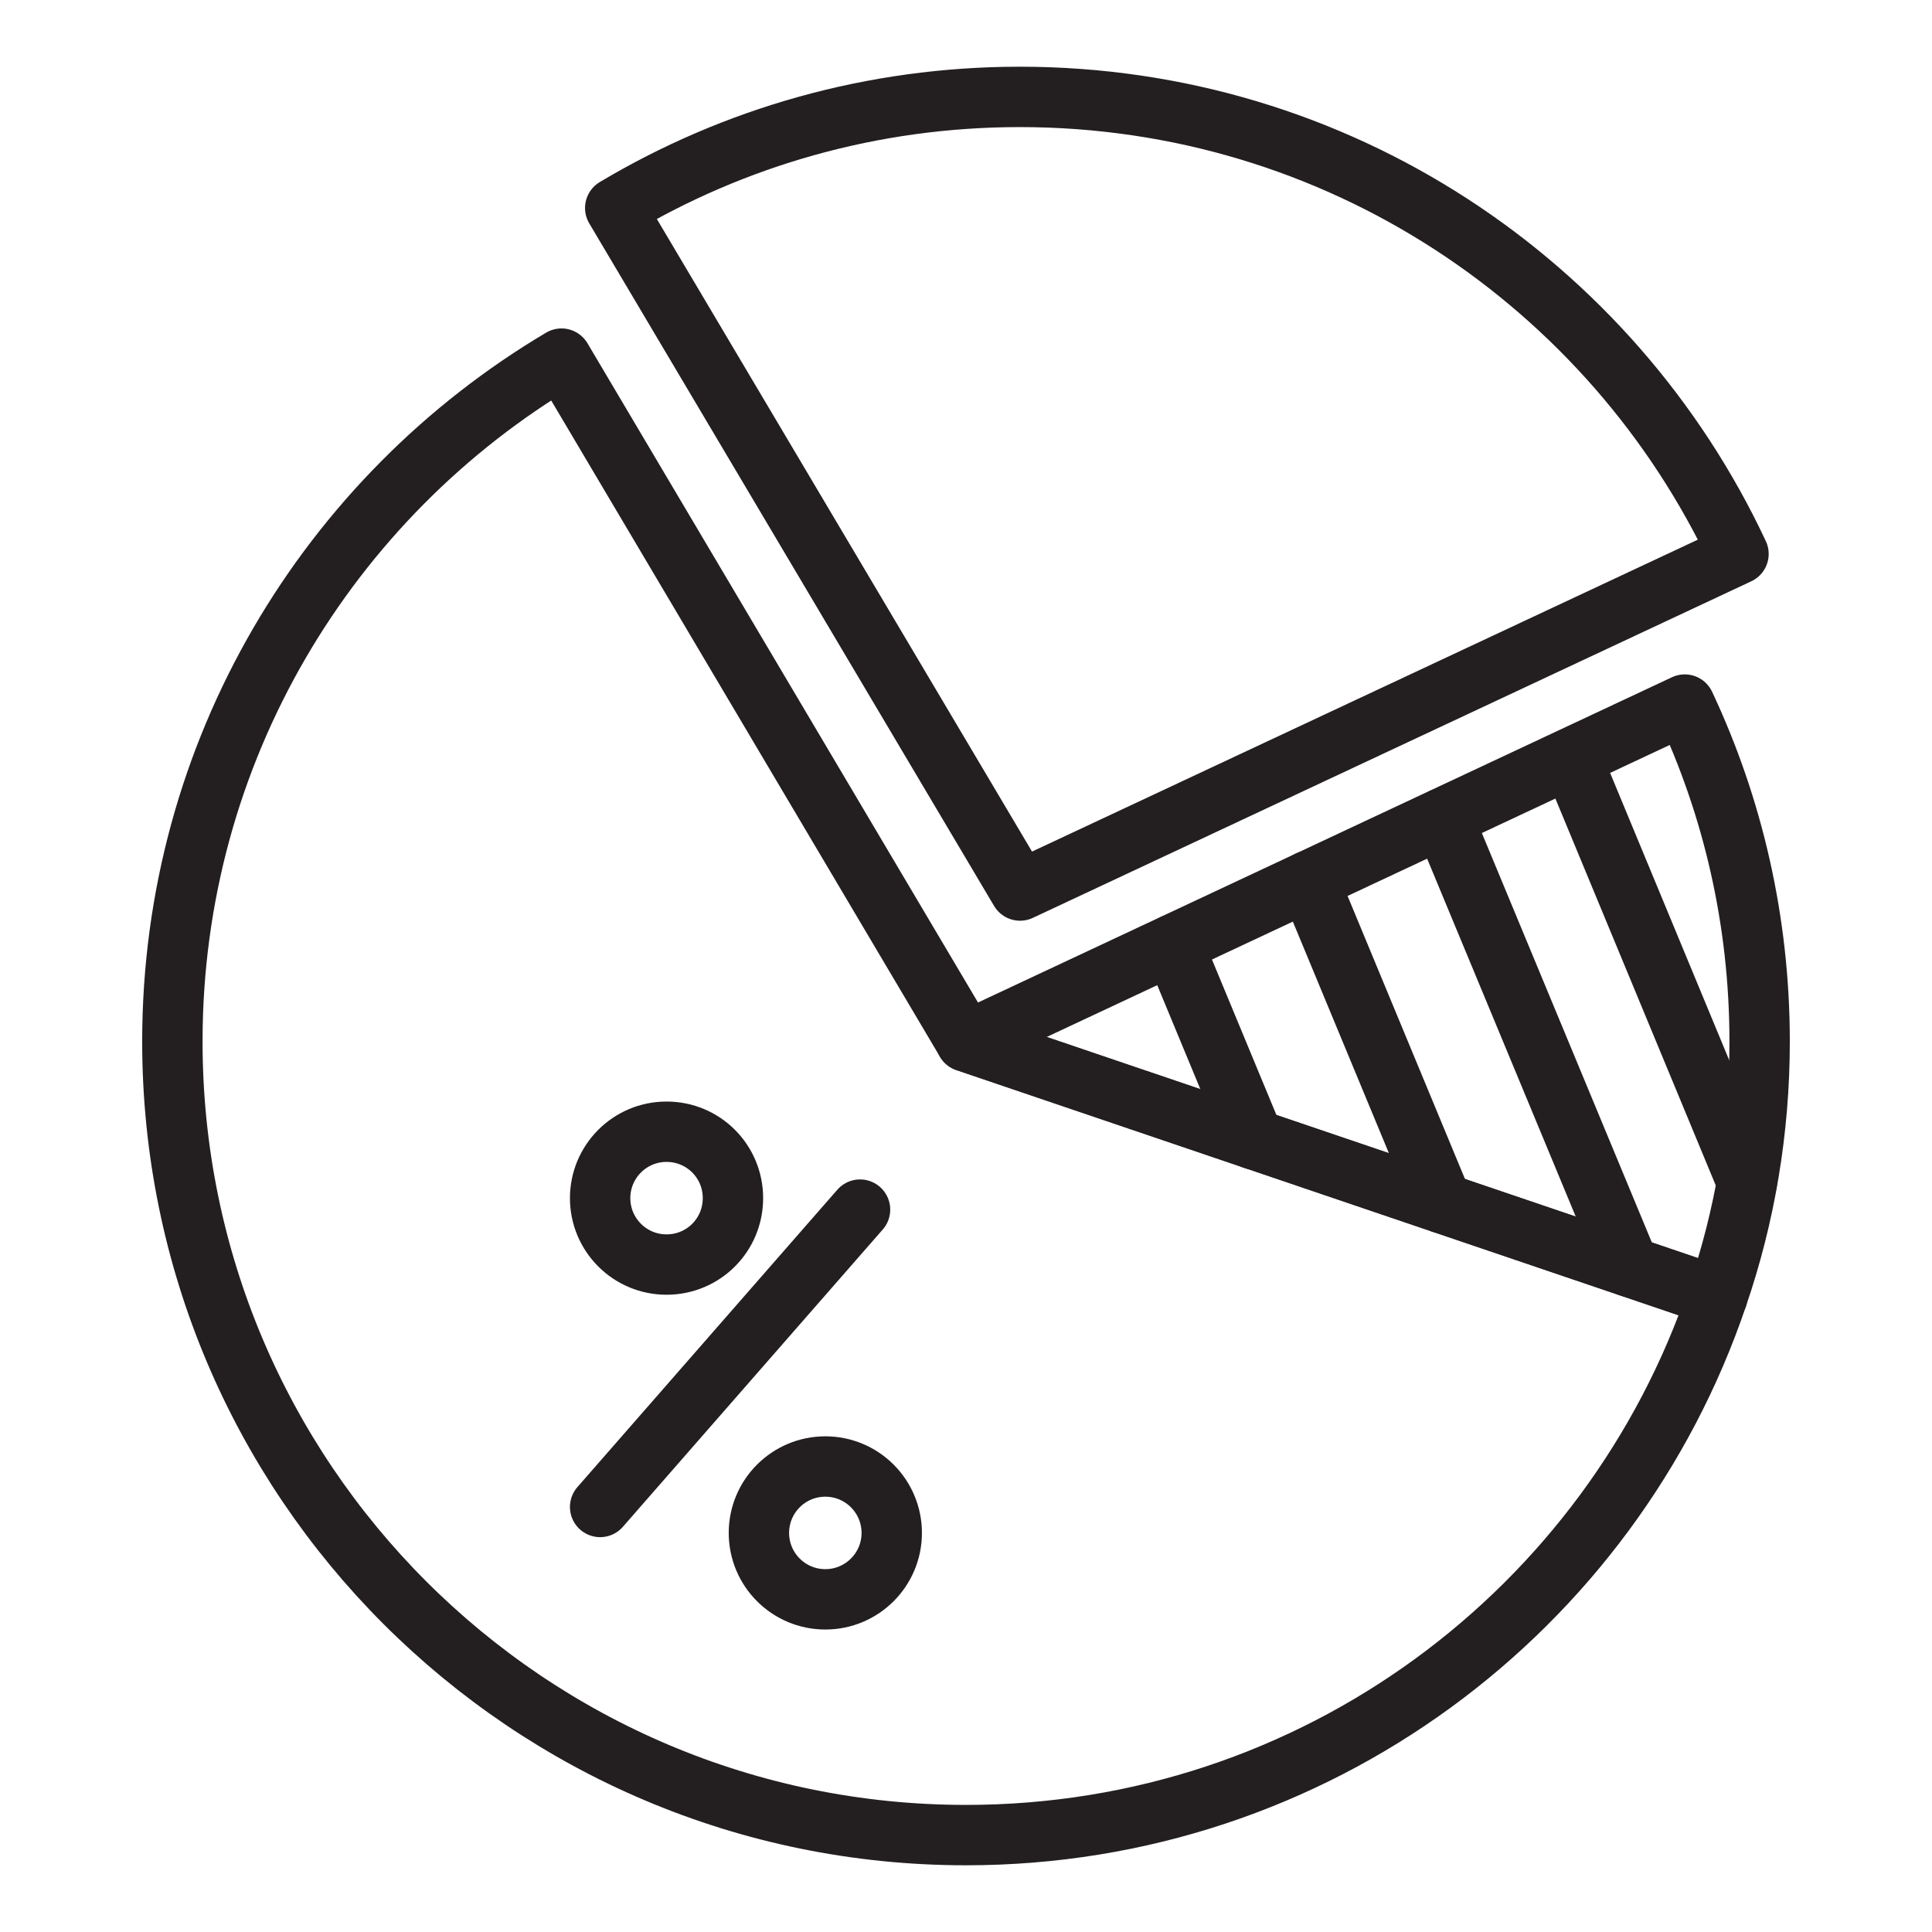 <?xml version="1.0" encoding="utf-8"?>
<!-- Generator: Adobe Illustrator 25.4.1, SVG Export Plug-In . SVG Version: 6.00 Build 0)  -->
<svg version="1.0" id="Layer_1" xmlns="http://www.w3.org/2000/svg" xmlns:xlink="http://www.w3.org/1999/xlink" x="0px" y="0px"
	 viewBox="0 0 64 64" style="enable-background:new 0 0 64 64;" xml:space="preserve">
<style type="text/css">
	.st0{fill:none;stroke:#231F20;stroke-width:2;stroke-linecap:round;stroke-linejoin:round;stroke-miterlimit:10;}
</style>
<g>
	<path class="st0" d="M57.59,18.35L33.79,29.5L20.38,6.89c3.92-2.34,8.51-3.68,13.4-3.68C44.32,3.21,53.4,9.4,57.59,18.35z"/>
	<path class="st0" d="M58.29,34.5c0,2.95-0.49,5.8-1.4,8.45L32,34.5l23.81-11.16C57.4,26.72,58.29,30.51,58.29,34.5z"/>
	<path class="st0" d="M56.89,42.95C53.38,53.32,43.57,60.79,32,60.79c-14.52,0-26.29-11.77-26.29-26.29
		c0-9.62,5.17-18.04,12.89-22.62L32,34.5L56.89,42.95z"/>
	<line class="st0" x1="28.49" y1="40.07" x2="19.88" y2="49.92"/>
	<path class="st0" d="M24.28,39.69c0,1.22-0.98,2.2-2.2,2.2s-2.2-0.99-2.2-2.2c0-1.21,0.98-2.2,2.2-2.2S24.28,38.47,24.28,39.69z"/>
	<circle class="st0" cx="27.34" cy="50.78" r="2.2"/>
	<polyline class="st0" points="38.86,31.29 41.53,37.73 41.53,37.74 	"/>
	<line class="st0" x1="47.78" y1="39.86" x2="43.35" y2="29.18"/>
	<line class="st0" x1="53.97" y1="41.96" x2="47.8" y2="27.1"/>
	<line class="st0" x1="57.87" y1="39.15" x2="52.05" y2="25.11"/>
</g>
</svg>
